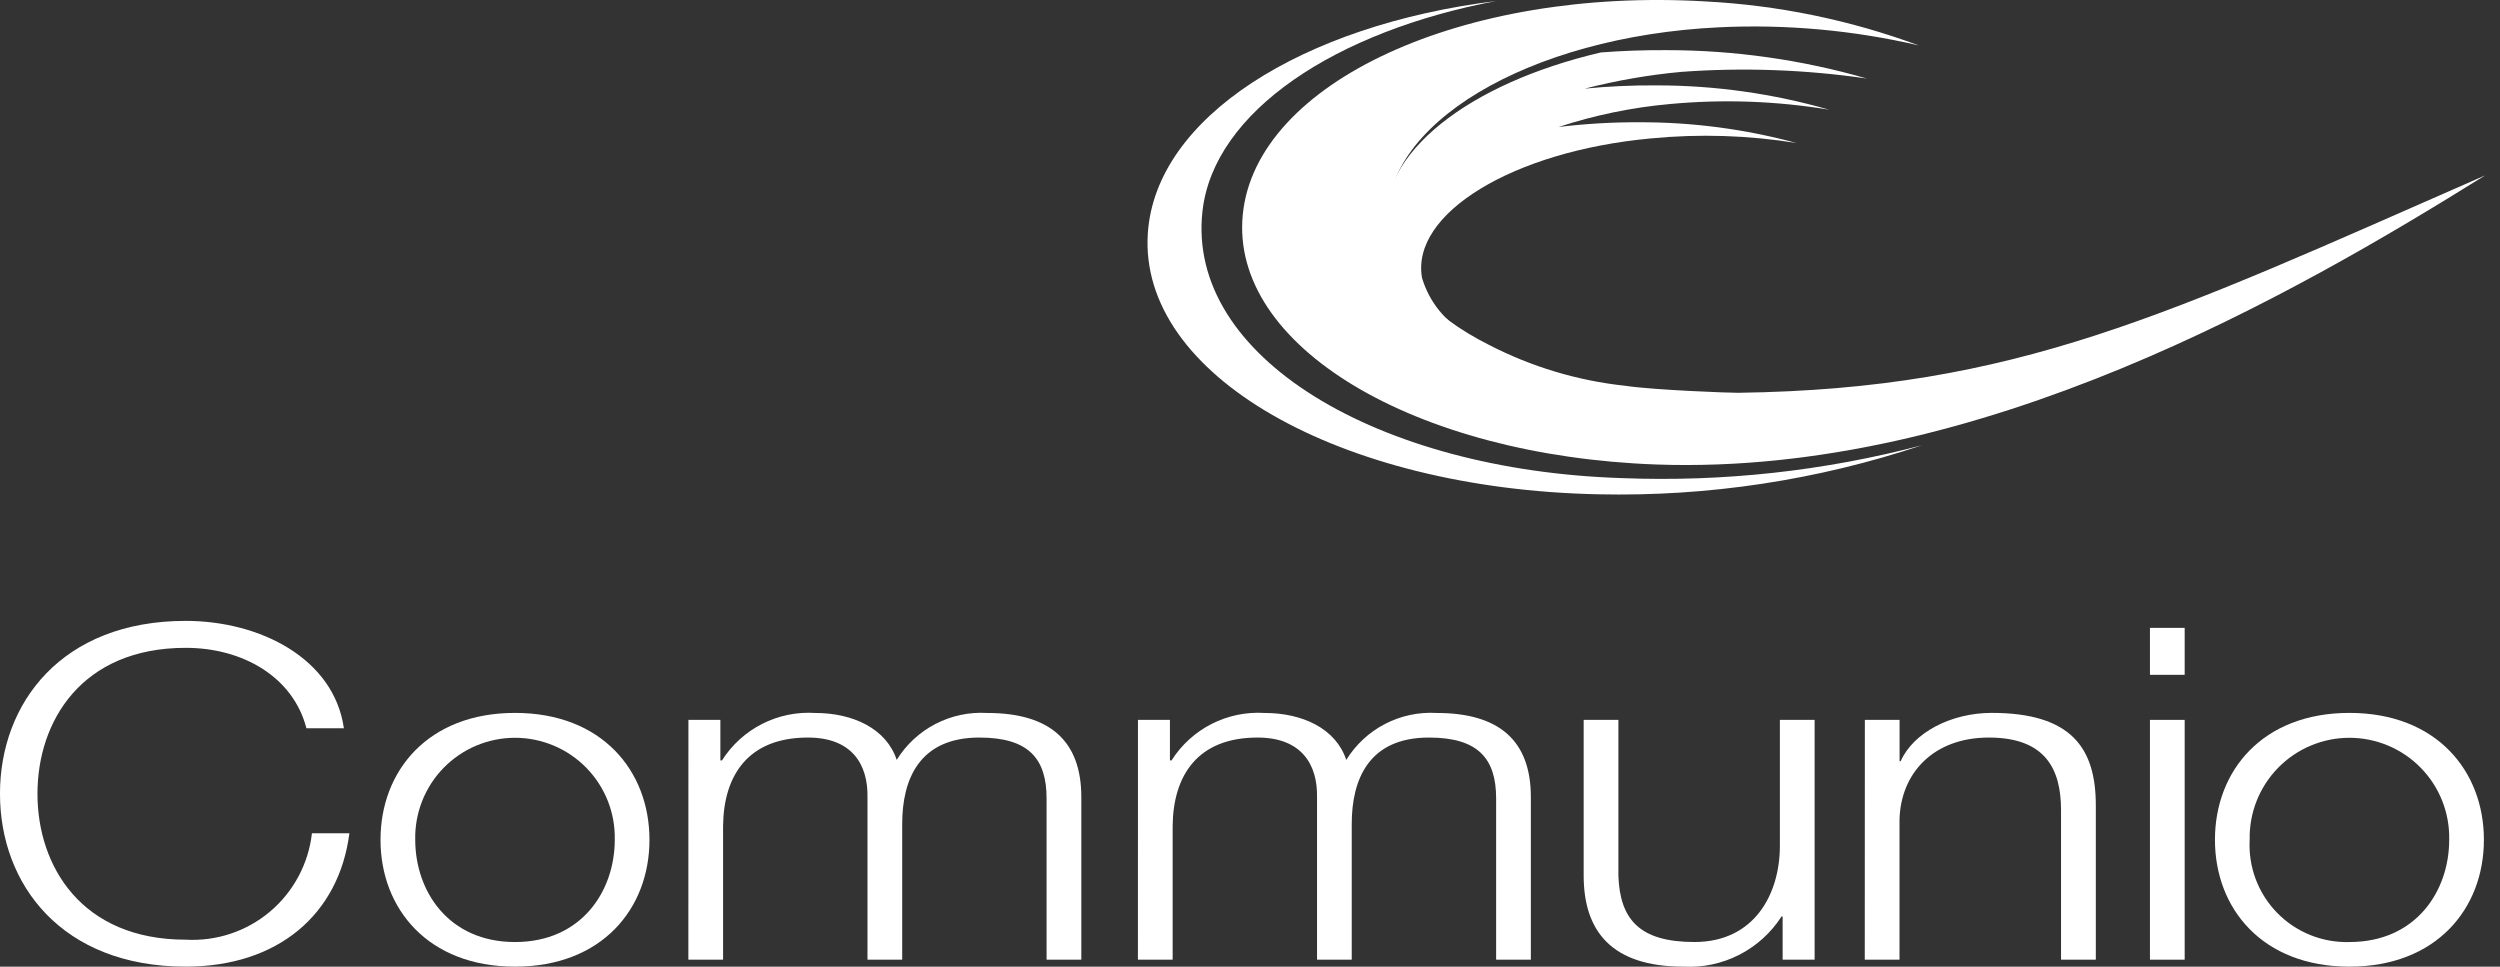 <svg width="150" height="58" viewBox="0 0 150 58" fill="none" xmlns="http://www.w3.org/2000/svg">
<rect x="0" y="0" width="150" height="58" fill="#333333" stroke="none"/>
<g clip-path="url(#clip0_15_1179)">
<path d="M104.282 23.568C103.818 23.574 99.236 23.405 97.52 23.148C94.665 22.843 91.891 22.011 89.34 20.693C85.782 18.907 83.492 16.411 83.264 13.56C82.771 7.518 91.681 2.183 103.165 1.637C107.185 1.447 111.211 1.814 115.131 2.727C111.016 1.203 106.695 0.312 102.313 0.085C87.792 -0.772 75.368 4.942 74.569 12.852C73.77 20.761 84.862 27.358 99.413 27.871C118.807 28.553 137.707 17.629 149.107 10.524C129.957 18.916 120.983 23.338 104.282 23.568Z" fill="white"/>
<path d="M18.385 43.694C17.592 40.627 14.585 38.87 11.143 38.87C4.893 38.87 2.248 43.276 2.248 47.626C2.248 51.975 4.893 56.381 11.143 56.381C12.982 56.486 14.792 55.883 16.201 54.696C17.609 53.508 18.509 51.826 18.716 49.996H20.964C20.335 54.876 16.665 57.998 11.142 57.998C3.702 57.998 -0.001 53.063 -0.001 47.626C-0.001 42.188 3.702 37.253 11.142 37.253C15.607 37.253 20.037 39.511 20.633 43.694H18.385Z" fill="white"/>
<path d="M38.968 50.387C38.968 54.513 36.125 57.999 30.9 57.999C25.675 57.999 22.831 54.514 22.831 50.387C22.831 46.259 25.675 42.774 30.9 42.774C36.125 42.774 38.968 46.259 38.968 50.387ZM24.914 50.387C24.914 53.454 26.898 56.522 30.9 56.522C34.902 56.522 36.886 53.455 36.886 50.387C36.903 49.59 36.762 48.797 36.469 48.055C36.176 47.314 35.738 46.638 35.18 46.068C34.623 45.498 33.957 45.045 33.222 44.736C32.487 44.427 31.698 44.267 30.9 44.267C30.103 44.267 29.314 44.427 28.579 44.736C27.844 45.045 27.178 45.498 26.621 46.068C26.063 46.638 25.625 47.314 25.332 48.055C25.039 48.797 24.896 49.59 24.914 50.387Z" fill="white"/>
<path d="M41.305 43.192H43.222V45.623H43.32C43.911 44.691 44.742 43.936 45.725 43.436C46.708 42.935 47.807 42.708 48.908 42.778C51.157 42.778 53.174 43.699 53.803 45.594C54.368 44.679 55.171 43.934 56.126 43.438C57.081 42.942 58.152 42.714 59.226 42.778C62.963 42.778 64.879 44.423 64.879 47.825V57.581H62.795V47.905C62.795 45.535 61.737 44.253 58.761 44.253C55.155 44.253 54.132 46.761 54.132 49.438V57.58H52.049V47.822C52.082 45.872 51.123 44.253 48.477 44.253C44.871 44.253 43.418 46.539 43.385 49.55V57.581H41.302L41.305 43.192Z" fill="white"/>
<path d="M68.278 43.192H70.196V45.623H70.293C70.885 44.691 71.715 43.936 72.698 43.435C73.681 42.935 74.781 42.708 75.882 42.778C78.13 42.778 80.147 43.699 80.776 45.595C81.341 44.679 82.144 43.934 83.099 43.438C84.053 42.943 85.125 42.714 86.198 42.778C89.935 42.778 91.851 44.423 91.851 47.825V57.581H89.768V47.905C89.768 45.535 88.71 44.253 85.735 44.253C82.129 44.253 81.104 46.761 81.104 49.438V57.58H79.022V47.822C79.055 45.872 78.096 44.253 75.451 44.253C71.845 44.253 70.391 46.539 70.359 49.55V57.581H68.275L68.278 43.192Z" fill="white"/>
<path d="M108.877 57.58H106.958V54.988H106.892C106.265 55.965 105.389 56.759 104.355 57.288C103.322 57.817 102.166 58.062 101.006 57.999C96.707 57.999 95.02 55.88 95.02 52.534V43.192H97.104V52.561C97.201 55.154 98.36 56.521 101.667 56.521C105.238 56.521 106.793 53.676 106.793 50.749V43.192H108.877V57.58Z" fill="white"/>
<path d="M111.891 43.192H113.975V45.673H114.041C114.801 43.945 117.083 42.773 119.499 42.773C124.294 42.773 125.749 44.893 125.749 48.322V57.581H123.662V48.602C123.662 46.121 122.703 44.253 119.33 44.253C116.023 44.253 114.039 46.371 113.97 49.188V57.581H111.886L111.891 43.192Z" fill="white"/>
<path d="M128.997 37.672H131.08V40.489H128.997V37.672ZM128.997 43.193H131.08V57.581H128.997V43.193Z" fill="white"/>
<path d="M149.034 50.387C149.034 54.513 146.19 57.999 140.966 57.999C135.741 57.999 132.897 54.514 132.897 50.387C132.897 46.259 135.741 42.774 140.966 42.774C146.19 42.774 149.034 46.259 149.034 50.387ZM134.98 50.387C134.936 51.191 135.06 51.996 135.343 52.75C135.626 53.504 136.063 54.192 136.626 54.768C137.189 55.345 137.865 55.798 138.612 56.1C139.359 56.402 140.16 56.545 140.966 56.522C144.967 56.522 146.952 53.455 146.952 50.387C146.969 49.59 146.827 48.797 146.535 48.055C146.242 47.314 145.804 46.638 145.246 46.068C144.689 45.498 144.023 45.045 143.288 44.736C142.553 44.427 141.764 44.267 140.966 44.267C140.169 44.267 139.38 44.427 138.645 44.736C137.91 45.045 137.244 45.498 136.686 46.068C136.129 46.638 135.691 47.314 135.398 48.055C135.105 48.797 134.963 49.59 134.981 50.387H134.98Z" fill="white"/>
<path d="M97.331 28.687C82.668 28.227 71.172 21.426 72.148 12.676C72.817 6.673 80.172 1.866 89.788 0.058C78.127 1.503 69.335 7.04 68.87 13.995C68.301 22.508 80.366 29.336 95.878 29.657C102.478 29.805 109.053 28.81 115.314 26.716C109.45 28.261 103.39 28.925 97.331 28.687Z" fill="white"/>
<path d="M109.758 6.585C106.385 5.614 102.892 5.122 99.382 5.123C97.948 5.113 96.513 5.178 95.086 5.318C96.989 4.829 98.928 4.492 100.885 4.312C104.598 4.041 108.33 4.175 112.014 4.713C108.103 3.583 104.053 3.009 99.983 3.009C98.646 3.001 97.334 3.048 96.053 3.147C88.133 4.999 82.716 9.16 83.105 13.745C83.313 16.195 85.152 18.373 88.057 20.043C87.402 19.69 86.823 19.211 86.354 18.634C85.885 18.056 85.535 17.391 85.323 16.678C84.626 12.812 90.781 9.064 99.065 8.304C101.974 8.022 104.908 8.115 107.793 8.582C104.72 7.746 101.548 7.327 98.363 7.336C96.743 7.329 95.125 7.424 93.516 7.619C95.672 6.911 97.9 6.45 100.159 6.245C103.36 5.942 106.587 6.056 109.758 6.585Z" fill="white"/>
</g>
<defs>
<clipPath id="clip0_15_1179">
<rect width="149.11" height="58" fill="white"/>
</clipPath>
</defs>
</svg>

